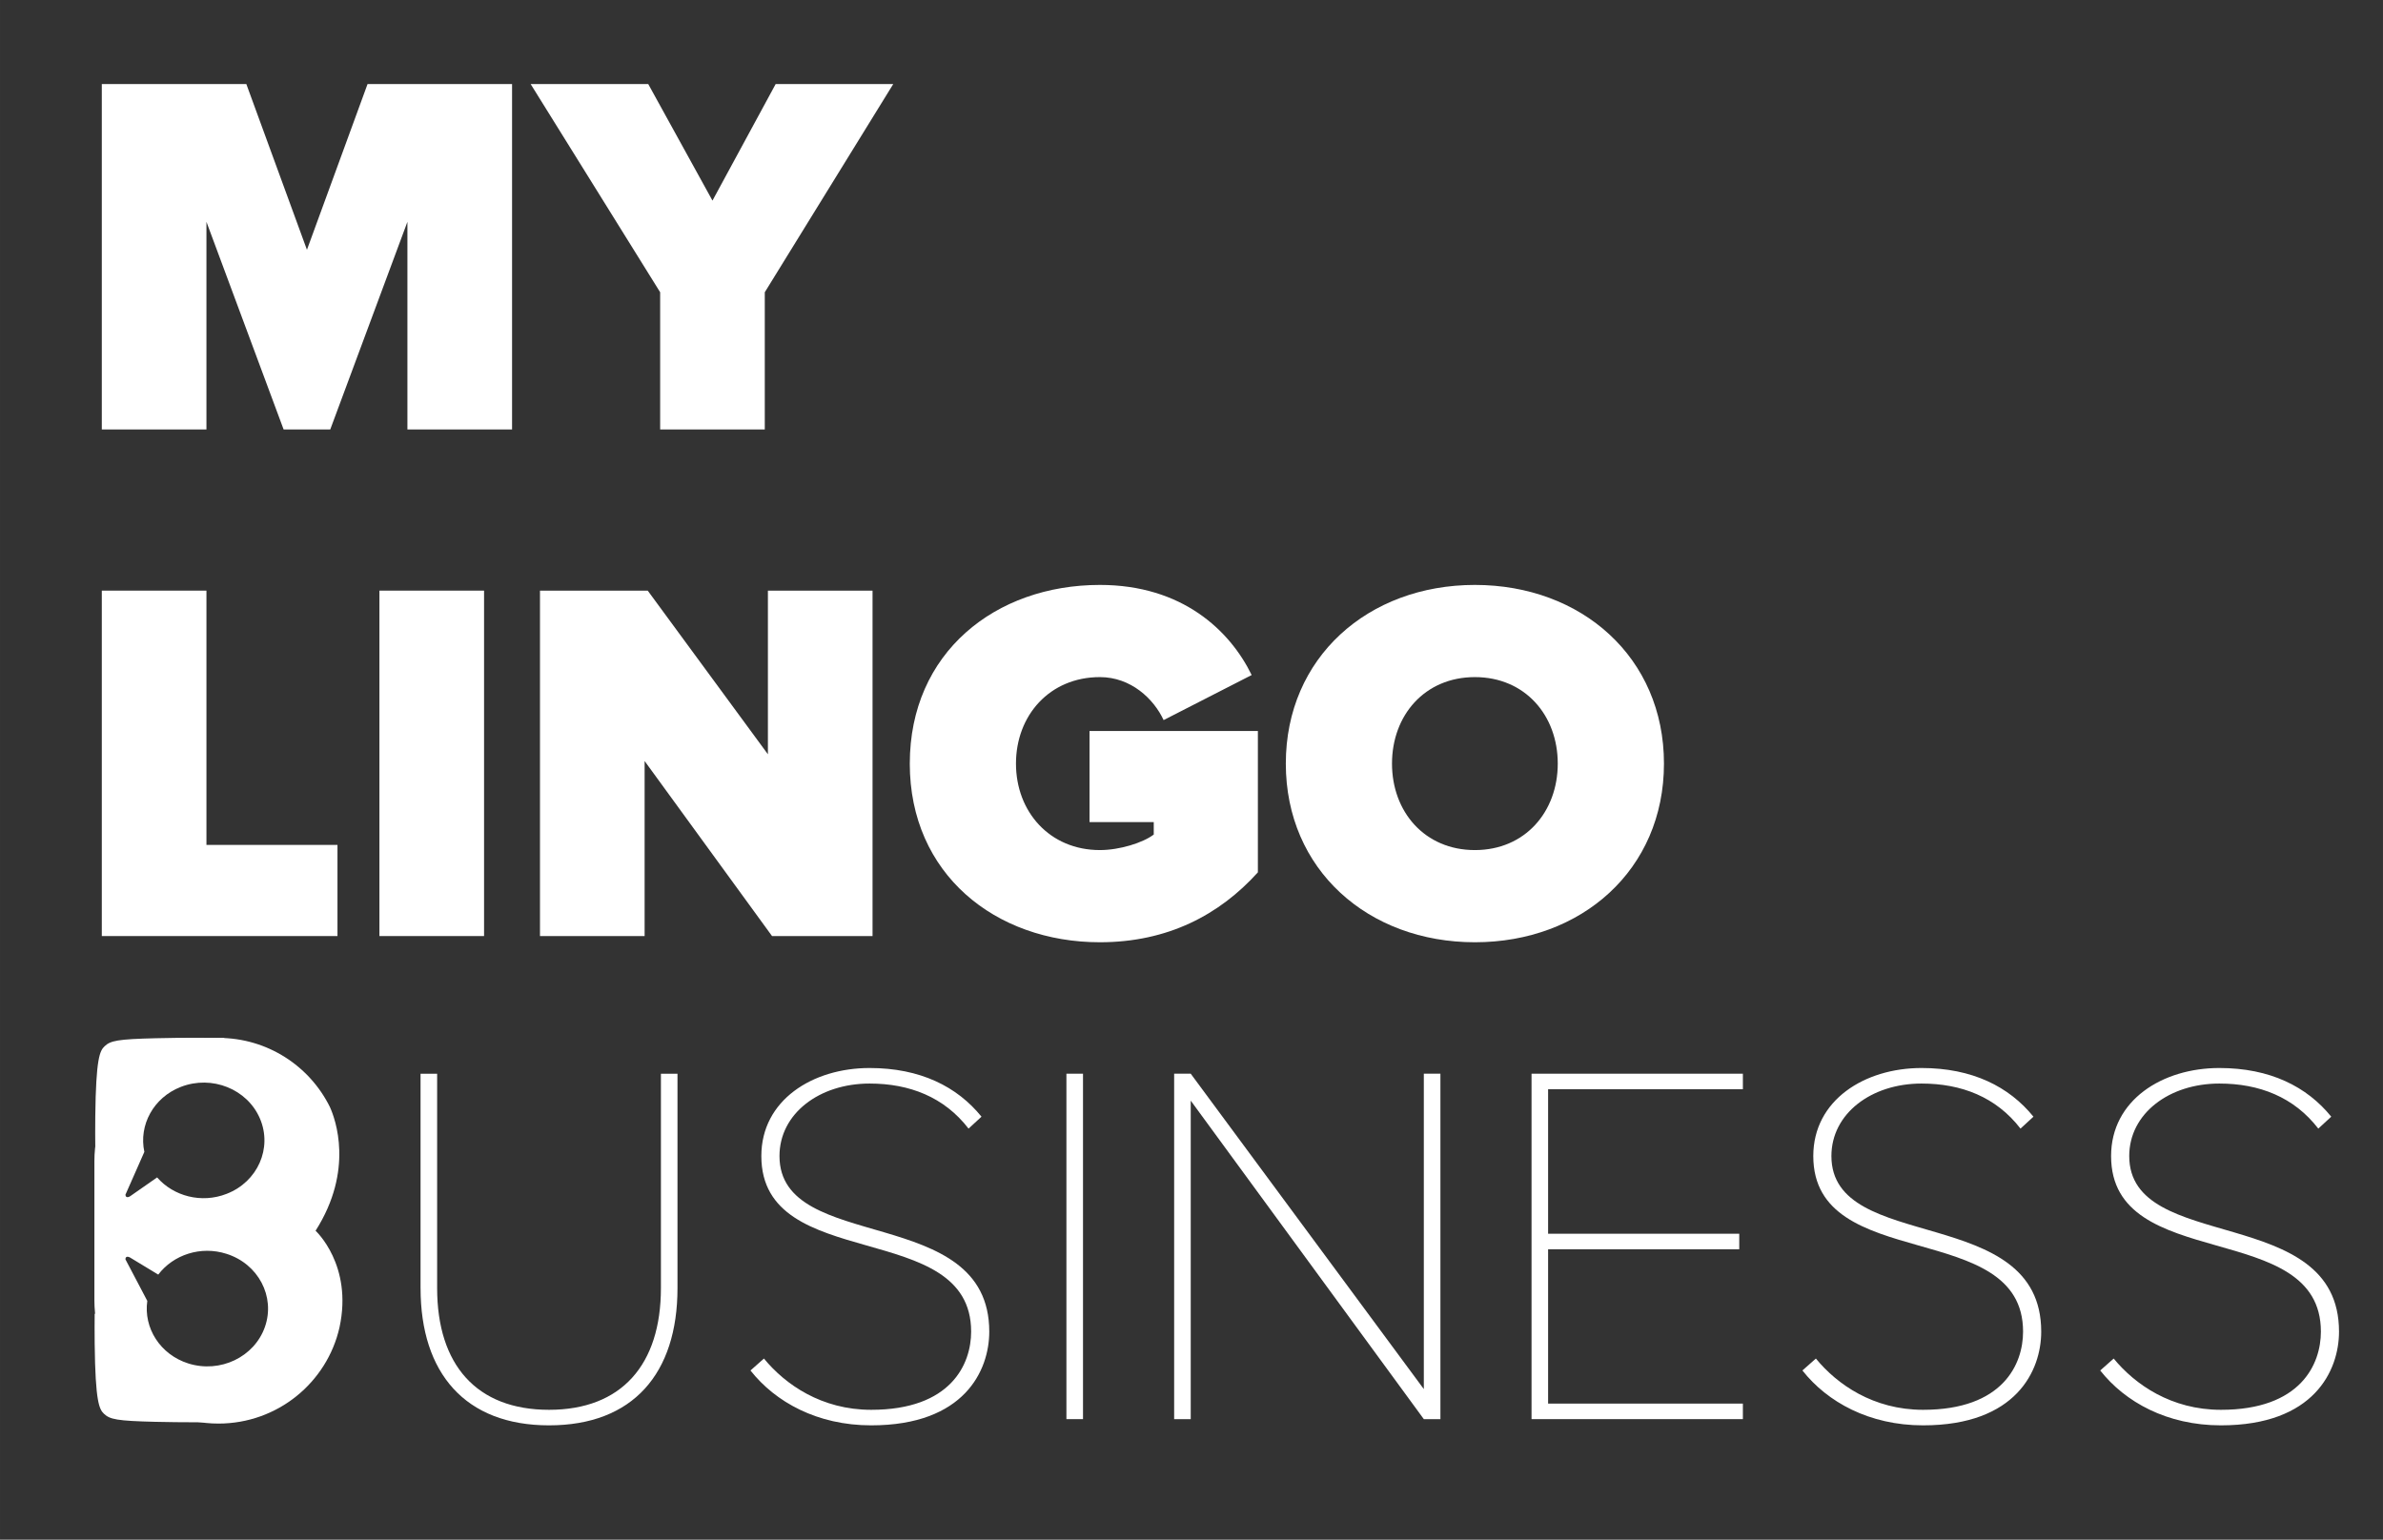 <?xml version="1.0" encoding="UTF-8"?>
<svg id="Layer_1" data-name="Layer 1" xmlns="http://www.w3.org/2000/svg" width="67.36mm" height="43.533mm" viewBox="0 0 190.943 123.402">
  <rect x="0" y="0" width="190.943" height="123.402" fill="#333333" stroke="none"/>
  <g>
    <path d="M7.634,91.892c-.007-.607-.011-1.432,0-2.411,.053-4.695,.368-5.266,.745-5.626,.471-.449,1.04-.571,4.102-.644,2.258-.054,4.146-.04,5.516-.013" style="fill: #fff;"/>
    <path d="M7.586,105.273c-.007,.607-.011,1.432,0,2.411,.053,4.695,.368,5.266,.745,5.626,.471,.449,1.04,.571,4.102,.644,2.258,.054,4.146,.04,5.516,.013" style="fill: #fff;"/>
    <path d="M25.286,98.64c3.098-4.866,1.582-8.957,1.15-9.912-1.617-3.281-5.006-5.543-8.931-5.543h-0c-5.491,0-9.942,4.423-9.942,9.879v11.152c0,5.456,4.451,9.879,9.942,9.879h0c4.737,0,8.698-3.293,9.696-7.701,1.09-5.004-1.916-7.754-1.916-7.754v0Zm-14.544-4.453l.824-1.868c-.46-2.14,.726-4.356,2.928-5.21,2.486-.964,5.323,.174,6.335,2.541,1.012,2.368-.182,5.068-2.669,6.032-2.008,.789-4.253,.196-5.571-1.317l-2.158,1.507s-.351,.236-.382-.117l.693-1.569h0Zm10.488,12.152c-.845,2.426-3.596,3.741-6.144,2.936-2.257-.713-3.594-2.849-3.284-5.013l-.952-1.812-.801-1.522c.006-.354,.373-.141,.373-.141l2.258,1.368c1.209-1.593,3.408-2.326,5.467-1.666,2.548,.805,3.928,3.424,3.083,5.851h0Z" style="fill: #fff;"/>
  </g>
  <g>
    <g>
      <path d="M32.645,34.422V17.778l-6.184,16.644h-3.735l-6.185-16.644v16.644H8.157V6.738h11.581l4.856,13.282,4.856-13.282h11.58v27.685s-8.384,0-8.384,0Z" style="fill: #fff;"/>
      <path d="M52.896,34.422v-10.999L42.52,6.738h9.422l5.146,9.339,5.063-9.339h9.422l-10.293,16.685v10.999s-8.384,0-8.384,0Z" style="fill: #fff;"/>
      <path d="M8.157,75.022v-27.685h8.384v20.38h10.5v7.305H8.157Z" style="fill: #fff;"/>
      <path d="M30.402,75.022v-27.685h8.384v27.685h-8.384Z" style="fill: #fff;"/>
      <path d="M61.861,75.022l-10.21-14.029v14.029h-8.384v-27.685h8.633l9.63,13.116v-13.116h8.384v27.685h-8.053Z" style="fill: #fff;"/>
      <path d="M72.899,61.2c0-8.883,6.848-14.32,15.233-14.32,6.6,0,10.419,3.652,12.161,7.222l-7.056,3.611c-.789-1.701-2.615-3.445-5.106-3.445-4.026,0-6.724,3.071-6.724,6.932,0,3.86,2.699,6.931,6.724,6.931,1.577,0,3.445-.582,4.316-1.245v-.996h-5.146v-7.305h13.489v11.331c-3.071,3.404-7.222,5.603-12.659,5.603-8.384,0-15.233-5.478-15.233-14.319Z" style="fill: #fff;"/>
      <path d="M103.029,61.2c0-8.509,6.599-14.32,15.15-14.32,8.55,0,15.15,5.811,15.15,14.32,0,8.508-6.6,14.319-15.15,14.319-8.551,0-15.15-5.811-15.15-14.319Zm21.79,0c0-3.861-2.614-6.932-6.641-6.932s-6.641,3.071-6.641,6.932c0,3.86,2.615,6.931,6.641,6.931s6.641-3.071,6.641-6.931Z" style="fill: #fff;"/>
    </g>
    <g>
      <path d="M33.697,103.238v-17.183h1.329v17.183c0,6.144,3.154,9.754,8.966,9.754,5.81,0,8.965-3.611,8.965-9.754v-17.183h1.328v17.183c0,6.848-3.569,10.999-10.293,10.999-6.724,0-10.294-4.192-10.294-10.999Z" style="fill: #fff;"/>
      <path d="M60.134,109.838l1.078-.955c1.702,2.076,4.608,4.109,8.592,4.109,6.391,0,8.011-3.653,8.011-6.267,0-9.132-16.811-4.608-16.811-14.071,0-4.482,4.109-7.056,8.675-7.056,4.068,0,7.015,1.494,8.966,3.901l-1.038,.955c-1.951-2.532-4.731-3.611-7.928-3.611-4.026,0-7.221,2.407-7.221,5.811,0,7.886,16.809,3.736,16.809,14.071,0,3.113-1.991,7.512-9.463,7.512-4.317,0-7.679-1.868-9.671-4.399h0Z" style="fill: #fff;"/>
      <path d="M85.449,113.739v-27.685h1.329v27.685h-1.329Z" style="fill: #fff;"/>
      <path d="M114.087,113.739l-18.677-25.526v25.526h-1.329v-27.685h1.329l18.677,25.278v-25.278h1.329v27.685h-1.329Z" style="fill: #fff;"/>
      <path d="M122.718,113.739v-27.685h16.934v1.245h-15.607v11.581h15.316v1.245h-15.316v12.369h15.607v1.245h-16.934Z" style="fill: #fff;"/>
      <path d="M144.422,109.838l1.08-.955c1.7,2.076,4.606,4.109,8.59,4.109,6.393,0,8.011-3.653,8.011-6.267,0-9.132-16.809-4.608-16.809-14.071,0-4.482,4.109-7.056,8.675-7.056,4.067,0,7.013,1.494,8.966,3.901l-1.038,.955c-1.951-2.532-4.733-3.611-7.928-3.611-4.026,0-7.223,2.407-7.223,5.811,0,7.886,16.811,3.736,16.811,14.071,0,3.113-1.993,7.512-9.464,7.512-4.315,0-7.678-1.868-9.671-4.399Z" style="fill: #fff;"/>
      <path d="M168.286,109.838l1.078-.955c1.702,2.076,4.608,4.109,8.592,4.109,6.391,0,8.011-3.653,8.011-6.267,0-9.132-16.811-4.608-16.811-14.071,0-4.482,4.109-7.056,8.675-7.056,4.069,0,7.015,1.494,8.966,3.901l-1.038,.955c-1.951-2.532-4.731-3.611-7.928-3.611-4.026,0-7.221,2.407-7.221,5.811,0,7.886,16.809,3.736,16.809,14.071,0,3.113-1.991,7.512-9.463,7.512-4.317,0-7.679-1.868-9.671-4.399Z" style="fill: #fff;"/>
    </g>
  </g>
</svg>